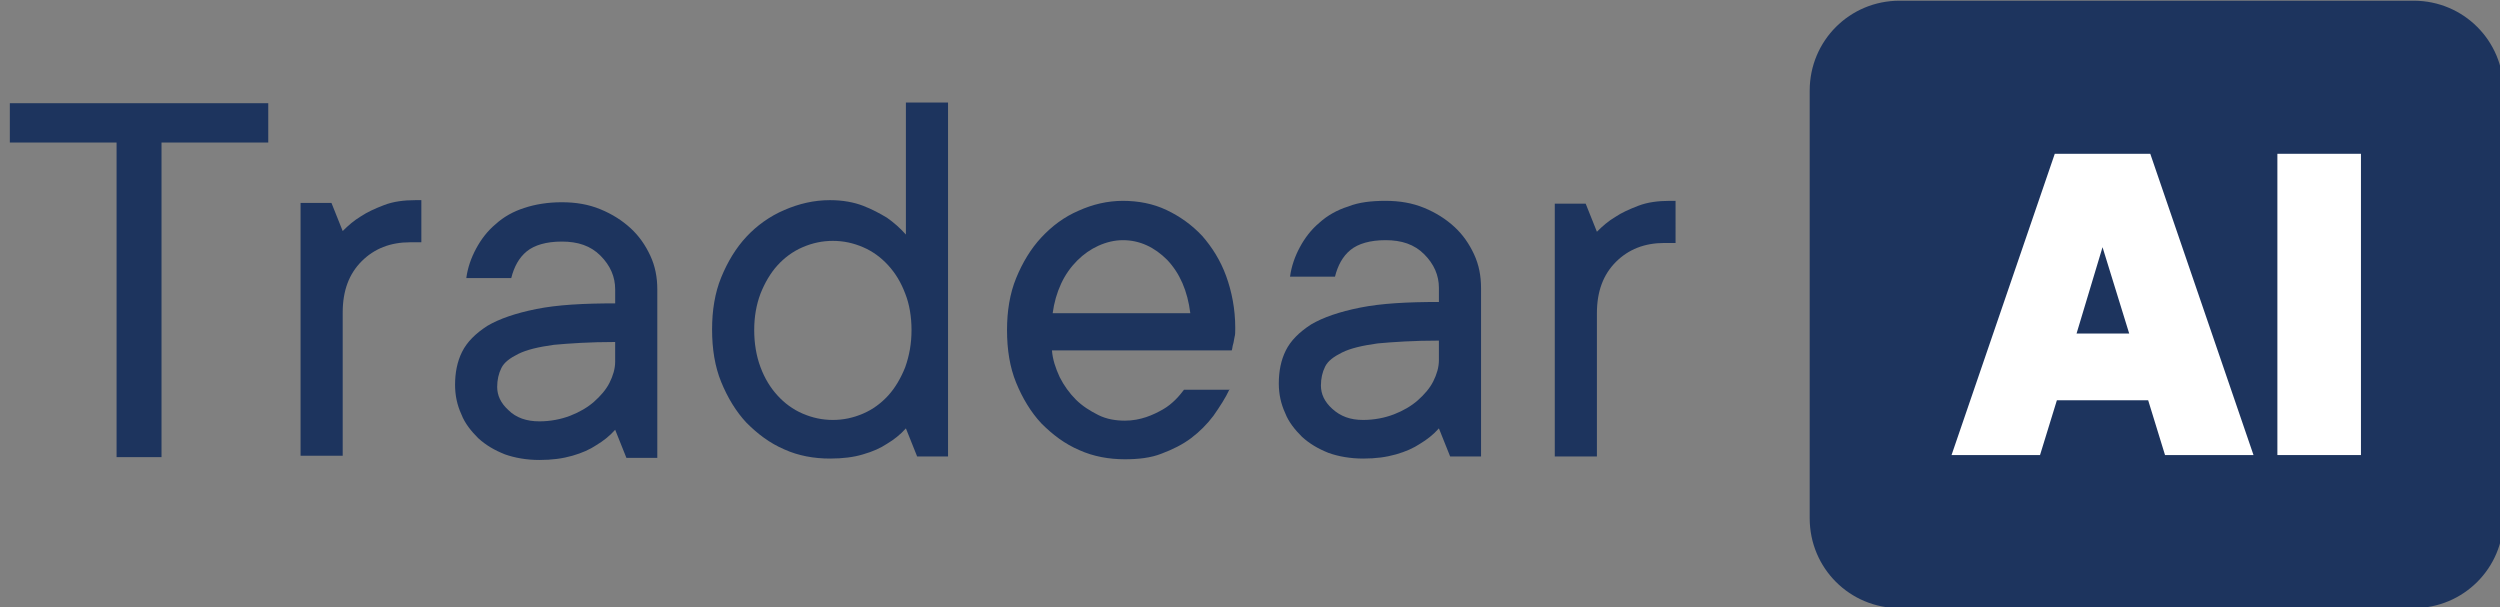 <?xml version="1.0" encoding="utf-8"?>
<!-- Generator: Adobe Illustrator 27.0.0, SVG Export Plug-In . SVG Version: 6.00 Build 0)  -->
<svg version="1.1" id="Capa_1" xmlns="http://www.w3.org/2000/svg" xmlns:xlink="http://www.w3.org/1999/xlink" x="0px" y="0px"
	 viewBox="0 0 356 86.5" style="enable-background:new 0 0 356 86.5;" xml:space="preserve">
<rect x="0" y="0" width="356" height="86.5" fill="#808080" stroke="none"/>
<style type="text/css">
	.st0{fill:#1D345E;}
	.st1{fill:#FFFFFF;}
</style>
<path class="st0" d="M343.7,86.6h-73.2c-7.1,0-12.8-5.7-12.8-12.8V12.9c0-7.1,5.7-12.8,12.8-12.8h73.2c7.1,0,12.8,5.7,12.8,12.8
	v60.9C356.5,80.9,350.8,86.6,343.7,86.6z"/>
<g>
	<path class="st0" d="M60,34.5h-1.6c-2.8,0-5.1,0.9-6.9,2.7c-1.8,1.8-2.7,4.2-2.7,7.3v20.4h-6v-36h4.4l1.6,4
		c0.8-0.8,1.6-1.5,2.6-2.1c0.9-0.6,2-1.1,3.3-1.6c1.3-0.5,2.8-0.7,4.5-0.7H60V34.5z"/>
</g>
<g>
	<path class="st0" d="M38.2,20.3H23v44.8h-6.4V20.3H1.4v-5.6h36.8V20.3z"/>
</g>
<g>
	<path class="st0" d="M80,28.8c2,0,3.8,0.3,5.5,1s3.1,1.6,4.3,2.7c1.2,1.1,2.1,2.4,2.8,3.9c0.7,1.5,1,3.1,1,4.8v24h-4.4l-1.6-4
		c-0.8,0.9-1.7,1.6-2.7,2.2c-0.9,0.6-2,1.1-3.4,1.5s-2.9,0.6-4.7,0.6c-1.8,0-3.5-0.3-4.9-0.8c-1.5-0.6-2.7-1.3-3.8-2.3
		c-1-1-1.9-2.1-2.4-3.4c-0.6-1.3-0.9-2.7-0.9-4.2c0-1.7,0.3-3.3,1-4.7c0.7-1.4,1.9-2.6,3.6-3.7c1.7-1,4-1.8,7-2.4
		c3-0.6,6.7-0.8,11.2-0.8v-2c0-1.8-0.7-3.4-2.1-4.8c-1.4-1.4-3.2-2-5.5-2c-2.2,0-3.9,0.5-5,1.4c-1.1,0.9-1.8,2.2-2.2,3.8h-6.4
		c0.2-1.5,0.7-2.9,1.4-4.2c0.7-1.3,1.6-2.5,2.8-3.5c1.1-1,2.5-1.8,4.1-2.3C76.2,29.1,78,28.8,80,28.8z M76.8,60
		c1.6,0,3.1-0.3,4.4-0.8c1.3-0.5,2.5-1.2,3.4-2c0.9-0.8,1.7-1.7,2.2-2.7c0.5-1,0.8-2,0.8-3v-2.8c-3.6,0-6.5,0.2-8.7,0.4
		c-2.2,0.3-3.9,0.7-5.1,1.3c-1.2,0.6-2,1.2-2.4,2c-0.4,0.8-0.6,1.7-0.6,2.7c0,1.2,0.5,2.3,1.6,3.3C73.5,59.5,75,60,76.8,60z"/>
</g>
<g>
	<path class="st0" d="M129,61c-0.8,0.9-1.7,1.6-2.7,2.2c-0.9,0.6-2,1.1-3.4,1.5c-1.3,0.4-2.9,0.6-4.7,0.6c-2.3,0-4.5-0.4-6.5-1.3
		c-2.1-0.9-3.8-2.2-5.4-3.8c-1.5-1.6-2.7-3.6-3.6-5.8c-0.9-2.2-1.3-4.7-1.3-7.5c0-2.7,0.4-5.2,1.3-7.4c0.9-2.2,2.1-4.2,3.6-5.8
		c1.5-1.6,3.3-2.9,5.4-3.8c2.1-0.9,4.2-1.4,6.5-1.4c1.8,0,3.4,0.3,4.7,0.8s2.4,1.1,3.4,1.7c1,0.7,1.9,1.5,2.7,2.4V14.6h6V65h-4.4
		L129,61z M129.8,47c0-1.9-0.3-3.7-0.9-5.2c-0.6-1.6-1.4-2.9-2.4-4c-1-1.1-2.2-2-3.6-2.6c-1.4-0.6-2.8-0.9-4.3-0.9s-2.9,0.3-4.3,0.9
		c-1.4,0.6-2.6,1.5-3.6,2.6c-1,1.1-1.8,2.5-2.4,4c-0.6,1.6-0.9,3.3-0.9,5.2c0,1.9,0.3,3.7,0.9,5.3c0.6,1.6,1.4,2.9,2.4,4
		c1,1.1,2.2,2,3.6,2.6c1.4,0.6,2.8,0.9,4.3,0.9s2.9-0.3,4.3-0.9c1.4-0.6,2.6-1.5,3.6-2.6c1-1.1,1.8-2.5,2.4-4
		C129.5,50.6,129.8,48.9,129.8,47z"/>
</g>
<g>
	<path class="st0" d="M175.1,55.4c-0.6,1.3-1.4,2.5-2.3,3.8c-0.9,1.2-2,2.3-3.2,3.2c-1.2,0.9-2.6,1.6-4.2,2.2
		c-1.5,0.6-3.3,0.8-5.2,0.8c-2.3,0-4.5-0.4-6.5-1.3c-2.1-0.9-3.8-2.2-5.4-3.8c-1.5-1.6-2.7-3.6-3.6-5.8c-0.9-2.2-1.3-4.7-1.3-7.5
		c0-2.7,0.4-5.2,1.3-7.4c0.9-2.2,2.1-4.2,3.6-5.8c1.5-1.6,3.2-2.9,5.3-3.8c2-0.9,4.1-1.4,6.3-1.4s4.3,0.4,6.2,1.3
		c1.9,0.9,3.6,2.1,5.1,3.7c1.4,1.6,2.6,3.5,3.4,5.7c0.8,2.2,1.3,4.7,1.3,7.4c0,0.5,0,1-0.1,1.3c-0.1,0.4-0.1,0.7-0.2,1
		c-0.1,0.3-0.1,0.6-0.2,0.9h-25.6c0.1,1.3,0.5,2.5,1.1,3.8c0.6,1.2,1.4,2.3,2.3,3.2c0.9,0.9,2,1.6,3.2,2.2c1.2,0.6,2.5,0.8,3.8,0.8
		c1.1,0,2.1-0.2,3-0.5c0.9-0.3,1.7-0.7,2.4-1.1c0.7-0.4,1.3-0.9,1.8-1.4c0.5-0.5,0.9-1,1.2-1.4H175.1z M159.9,34.2
		c-1.2,0-2.4,0.3-3.5,0.8c-1.1,0.5-2.1,1.2-3,2.1c-0.9,0.9-1.7,2-2.3,3.3c-0.6,1.3-1,2.7-1.2,4.2h19.6c-0.4-3.2-1.5-5.7-3.3-7.6
		C164.4,35.2,162.3,34.2,159.9,34.2z"/>
</g>
<g>
	<path class="st0" d="M197.3,28.6c2,0,3.8,0.3,5.5,1s3.1,1.6,4.3,2.7c1.2,1.1,2.1,2.4,2.8,3.9c0.7,1.5,1,3.1,1,4.8v24h-4.4l-1.6-4
		c-0.8,0.9-1.7,1.6-2.7,2.2c-0.9,0.6-2,1.1-3.4,1.5s-2.9,0.6-4.7,0.6c-1.8,0-3.5-0.3-4.9-0.8c-1.5-0.6-2.7-1.3-3.8-2.3
		c-1-1-1.9-2.1-2.4-3.4c-0.6-1.3-0.9-2.7-0.9-4.2c0-1.7,0.3-3.3,1-4.7c0.7-1.4,1.9-2.6,3.6-3.7c1.7-1,4-1.8,7-2.4
		c3-0.6,6.7-0.8,11.2-0.8v-2c0-1.8-0.7-3.4-2.1-4.8c-1.4-1.4-3.2-2-5.5-2c-2.2,0-3.9,0.5-5,1.4c-1.1,0.9-1.8,2.2-2.2,3.8h-6.4
		c0.2-1.5,0.7-2.9,1.4-4.2c0.7-1.3,1.6-2.5,2.8-3.5c1.1-1,2.5-1.8,4.1-2.3C193.5,28.8,195.3,28.6,197.3,28.6z M194.1,59.8
		c1.6,0,3.1-0.3,4.4-0.8c1.3-0.5,2.5-1.2,3.4-2c0.9-0.8,1.7-1.7,2.2-2.7c0.5-1,0.8-2,0.8-3v-2.8c-3.6,0-6.5,0.2-8.7,0.4
		c-2.2,0.3-3.9,0.7-5.1,1.3c-1.2,0.6-2,1.2-2.4,2c-0.4,0.8-0.6,1.7-0.6,2.7c0,1.2,0.5,2.3,1.6,3.3C190.9,59.3,192.3,59.8,194.1,59.8
		z"/>
</g>
<g>
	<path class="st0" d="M238.6,34.6H237c-2.8,0-5.1,0.9-6.9,2.7c-1.8,1.8-2.7,4.2-2.7,7.3V65h-6V29h4.4l1.6,4c0.8-0.8,1.6-1.5,2.6-2.1
		c0.9-0.6,2-1.1,3.3-1.6c1.3-0.5,2.8-0.7,4.5-0.7h0.8V34.6z"/>
</g>
<g>
	<path class="st1" d="M292.9,57l-2.4,7.8h-12.6l14.7-42.9h13.6l14.7,42.9h-12.6l-2.4-7.8H292.9z M299.4,35.2l-3.7,12.3h7.5
		L299.4,35.2z"/>
	<path class="st1" d="M336.2,64.8h-11.9V21.9h11.9V64.8z"/>
</g>
</svg>
